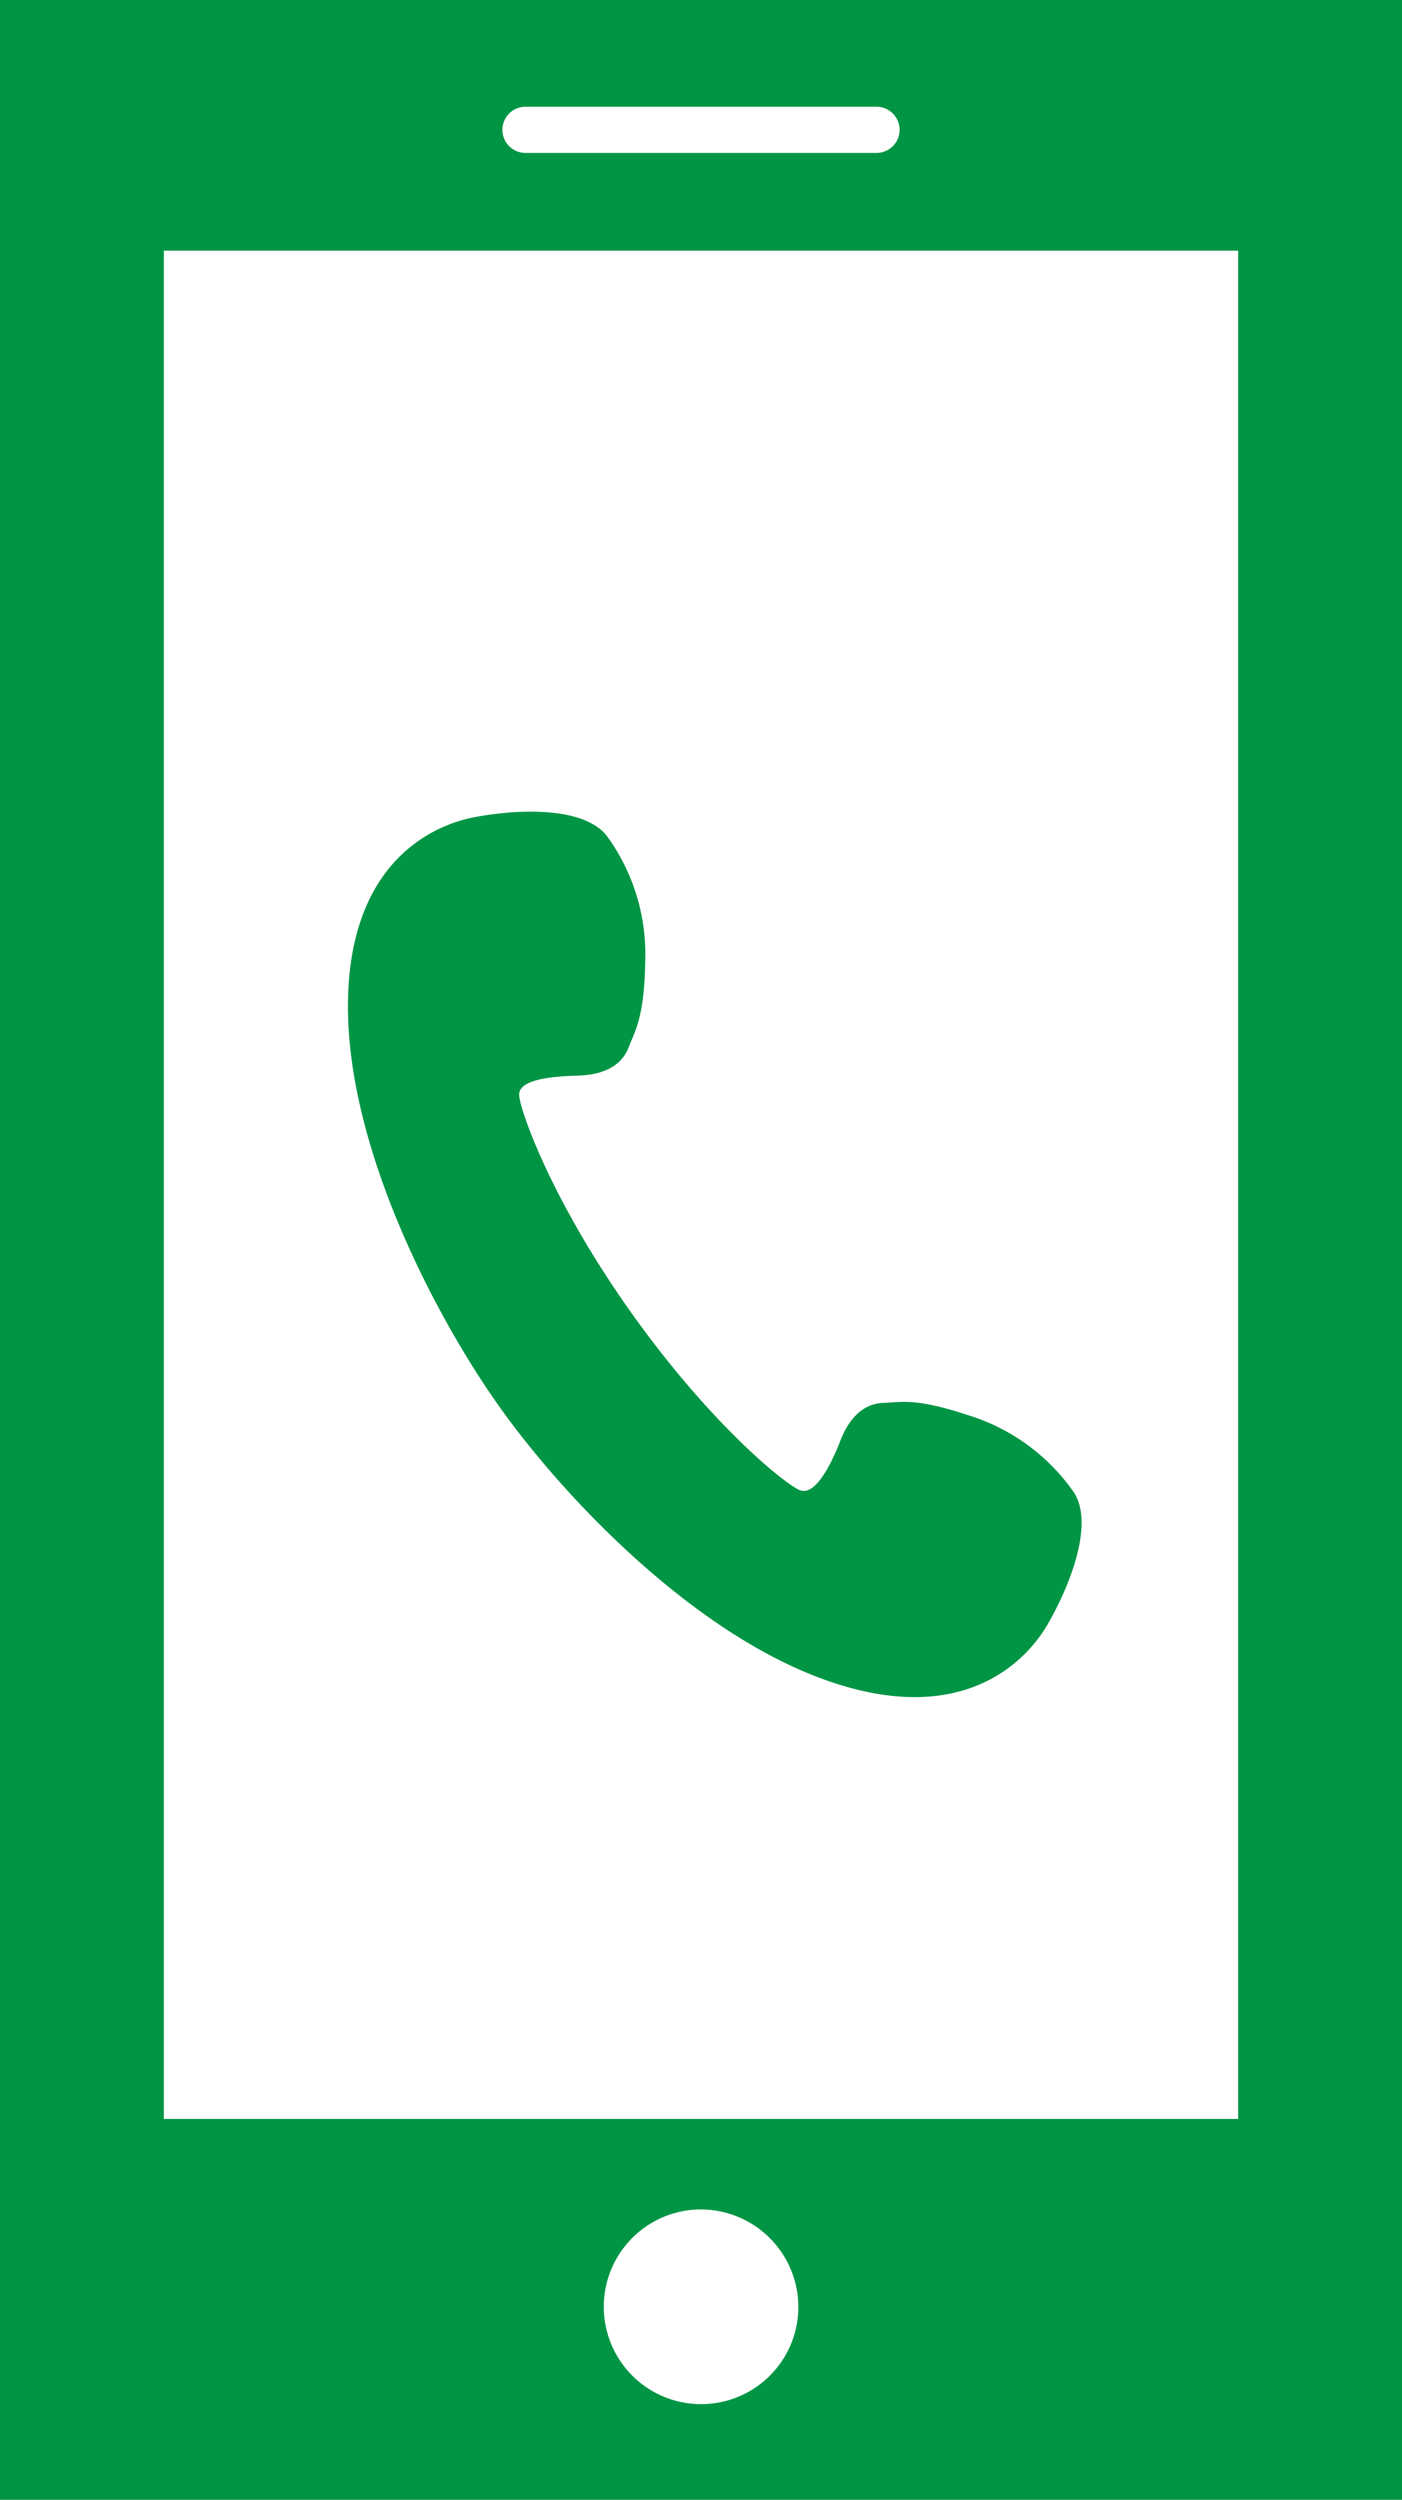 <svg xmlns="http://www.w3.org/2000/svg" viewBox="0 0 150 267.28"><defs><style>.cls-1{fill:#009544}</style></defs><g id="レイヤー_2" data-name="レイヤー 2"><g id="_2" data-name="2"><path class="cls-1" d="M88.13 179.56c14.32 5.19 21.44-1.43 24.06-6.06s4.85-10.93 2.61-14.07a21.47 21.47 0 00-11.29-8.14c-5.66-1.88-7.18-1.34-9-1.29-2.32.07-3.78 1.9-4.61 4.06s-2.63 6-4.35 5.26-9.62-7.18-18-18.95-11.83-21.35-12-23.22 4-2.07 6.36-2.15 4.51-.85 5.34-3c.65-1.7 1.69-3.17 1.78-9.14a21.46 21.46 0 00-4-13.34c-2.24-3.15-8.92-3.13-14.15-2.17s-13.83 5.49-13.65 20.73 9.51 32.92 16.21 42.34 20.36 23.95 34.69 29.14z"/><path class="cls-1" d="M150 0H0v267.28h150zM53.75 13.88a2.48 2.48 0 012.47-2.47h37.56a2.48 2.48 0 012.47 2.47 2.47 2.47 0 01-2.47 2.47H56.22a2.47 2.47 0 01-2.47-2.47zM85.33 248a10.41 10.41 0 11-11.68-11.68A10.44 10.44 0 0185.33 248zm47.14-21.44H17.53V26.8h114.94z"/></g></g></svg>